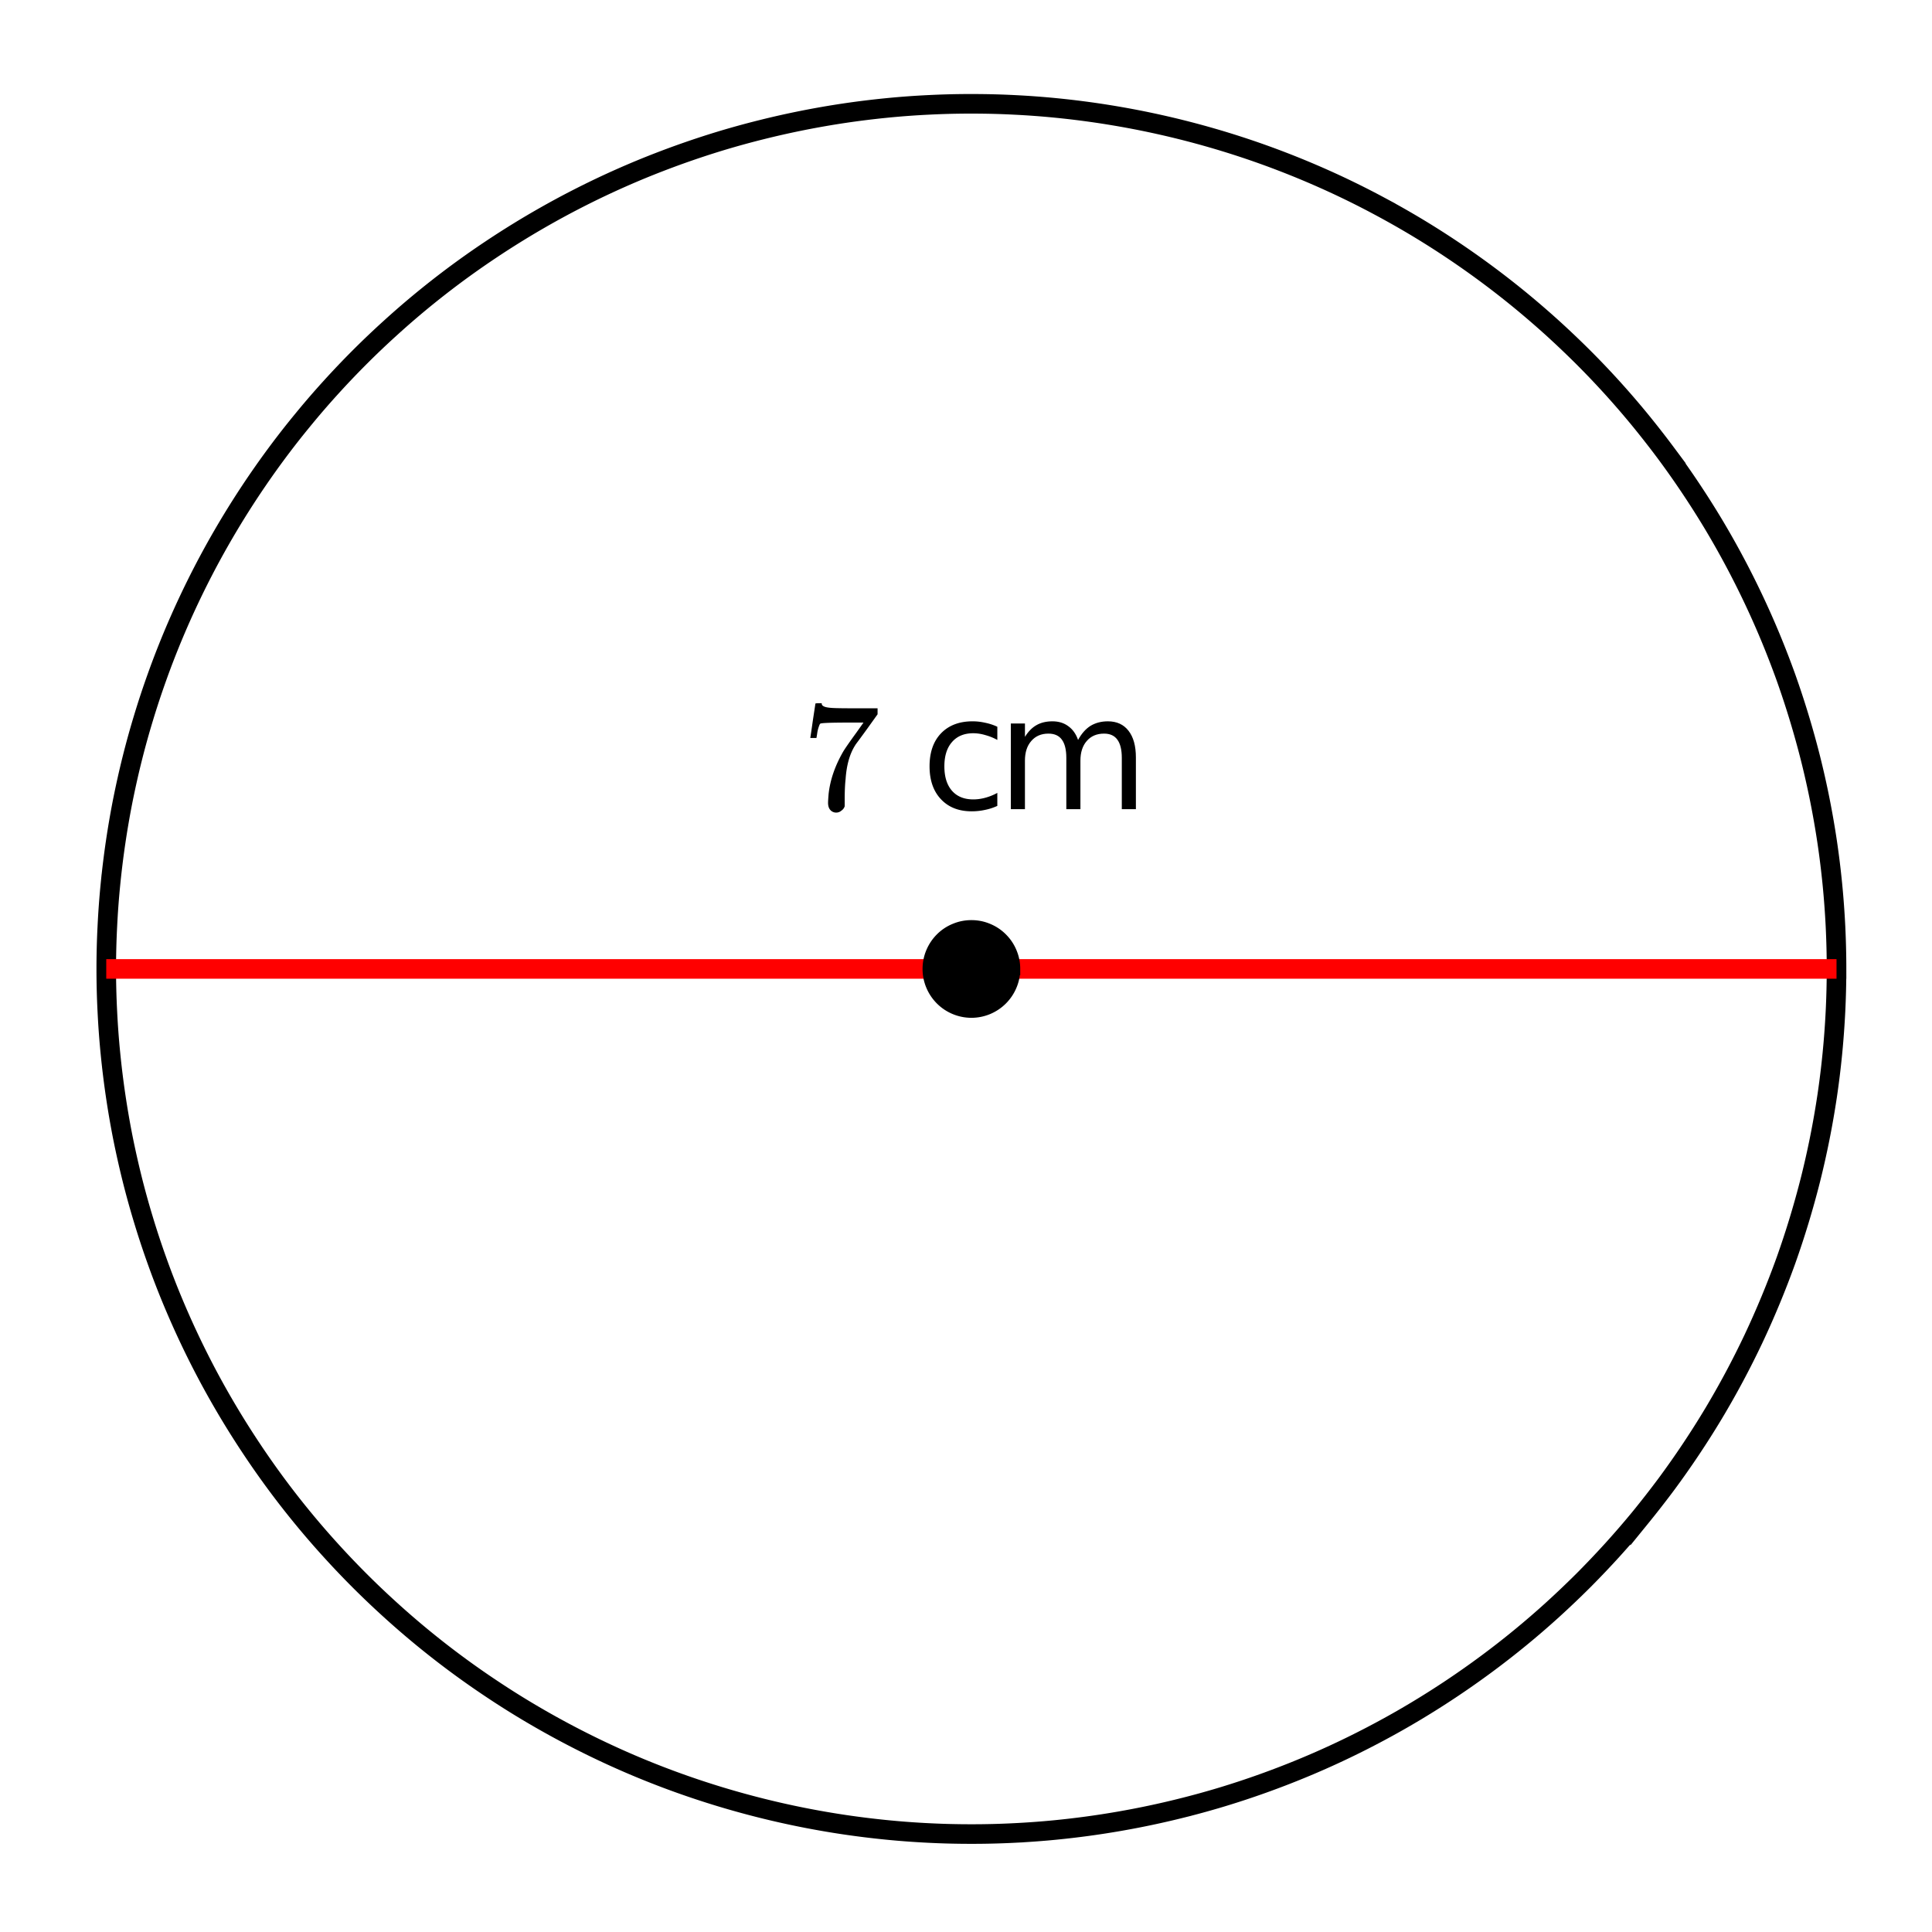 <svg xmlns="http://www.w3.org/2000/svg" xmlns:xlink="http://www.w3.org/1999/xlink" width="222.72" height="222.72" viewBox="0 0 167.04 167.04"><defs><symbol overflow="visible" id="b"><path d="M.75-6.203c.008-.02.082-.516.219-1.484l.219-1.438c0-.02.093-.031.28-.031h.266v.047c0 .093.067.171.204.234.132.063.367.105.703.125.343.023 1.109.031 2.296.031h1.625v.516l-.906 1.265c-.136.188-.293.403-.468.641-.168.23-.297.406-.391.531-.094.125-.149.2-.156.22-.48.741-.762 1.726-.844 2.952-.043.367-.07.871-.078 1.516V-.25a.703.703 0 0 1-.281.375A.674.674 0 0 1 3 .297a.666.666 0 0 1-.531-.234c-.125-.145-.188-.348-.188-.61 0-.133.016-.39.047-.765.133-1.22.555-2.442 1.266-3.672.176-.29.554-.836 1.14-1.641l.61-.86h-1.25c-1.574 0-2.403.032-2.485.094-.03.012-.078.11-.14.297-.063.18-.11.387-.14.625-.024.157-.04.246-.048.266v.047H.75zm0 0"/></symbol><symbol overflow="visible" id="d"><path d="M6.61-7.125v1.14a4.74 4.74 0 0 0-1.048-.421 3.63 3.63 0 0 0-1.03-.157c-.794 0-1.407.258-1.845.766-.437.5-.656 1.2-.656 2.094 0 .906.219 1.61.656 2.11.438.5 1.051.75 1.844.75.344 0 .688-.048 1.032-.141a4.74 4.74 0 0 0 1.046-.422v1.125c-.343.156-.699.273-1.062.344-.367.082-.75.124-1.156.124-1.118 0-2-.347-2.657-1.046C1.078-1.555.75-2.504.75-3.703c0-1.207.328-2.156.984-2.844.664-.695 1.579-1.047 2.735-1.047.375 0 .738.043 1.093.125.364.074.711.188 1.047.344zm0 0"/></symbol><symbol overflow="visible" id="e"><path d="M7.047-5.984c.3-.551.66-.957 1.078-1.22.426-.257.926-.39 1.5-.39.77 0 1.363.274 1.781.813.426.543.64 1.312.64 2.312V0h-1.218v-4.438c0-.707-.133-1.234-.39-1.578-.25-.343-.633-.515-1.141-.515-.637 0-1.137.215-1.5.64-.367.418-.547.985-.547 1.704V0H6.031v-4.438c0-.707-.133-1.234-.39-1.578-.25-.343-.637-.515-1.157-.515-.625 0-1.12.215-1.484.64-.367.418-.547.985-.547 1.704V0H1.234v-7.406h1.22v1.156c.28-.457.612-.797 1-1.016.382-.218.843-.328 1.374-.328.54 0 1 .14 1.375.422.383.274.664.668.844 1.188zm0 0"/></symbol><clipPath id="a"><path d="M0 0h167v167H0zm0 0"/></clipPath></defs><g clip-path="url(#a)"><path d="M0 0h167v167.754H0zm0 0" fill="#fff"/><path d="M0 0h167.754v167.754H0zm0 0" fill="#fff"/><path d="M158.785 83.773c0 1.223-.031 2.45-.09 3.672a76.469 76.469 0 0 1-.27 3.66 76.052 76.052 0 0 1-.448 3.645 76.082 76.082 0 0 1-1.434 7.2 77.453 77.453 0 0 1-2.129 7.023 77.469 77.469 0 0 1-2.809 6.78 75.425 75.425 0 0 1-3.46 6.473 76.786 76.786 0 0 1-4.078 6.105c-.731.981-1.485 1.946-2.258 2.896a77.334 77.334 0 0 1-2.399 2.777 81.397 81.397 0 0 1-2.531 2.66 81.395 81.395 0 0 1-2.66 2.531 73.669 73.669 0 0 1-5.676 4.656 75.377 75.377 0 0 1-6.102 4.078 71.355 71.355 0 0 1-3.195 1.81 73.453 73.453 0 0 1-6.637 3.14 75.427 75.427 0 0 1-6.91 2.473c-1.172.355-2.351.68-3.539.976a75.23 75.23 0 0 1-10.84 1.883c-1.218.121-2.441.21-3.664.27a71.83 71.83 0 0 1-3.668.09c-1.226 0-2.449-.028-3.672-.09a71.713 71.713 0 0 1-3.66-.27 76.053 76.053 0 0 1-3.644-.45 75.23 75.23 0 0 1-14.223-3.562 73.547 73.547 0 0 1-6.781-2.809 75.769 75.769 0 0 1-6.473-3.46 72.825 72.825 0 0 1-3.101-1.965 73.668 73.668 0 0 1-8.676-6.77 74.165 74.165 0 0 1-5.192-5.191 73.587 73.587 0 0 1-6.77-8.676 75.502 75.502 0 0 1-3.777-6.297 75.505 75.505 0 0 1-3.137-6.633 72.836 72.836 0 0 1-1.32-3.425 72.85 72.85 0 0 1-1.152-3.489 72.743 72.743 0 0 1-.98-3.535 80.345 80.345 0 0 1-.805-3.582 76.05 76.05 0 0 1-1.074-7.262 71.713 71.713 0 0 1-.27-3.66 71.99 71.99 0 0 1 0-7.343c.059-1.223.149-2.442.27-3.66a76.051 76.051 0 0 1 1.074-7.262c.242-1.2.508-2.395.805-3.582.297-1.188.625-2.368.98-3.536a72.85 72.85 0 0 1 1.152-3.488c.41-1.152.852-2.293 1.32-3.426a75.505 75.505 0 0 1 3.138-6.632 75.502 75.502 0 0 1 5.89-9.301c.727-.98 1.48-1.945 2.258-2.89a70.748 70.748 0 0 1 2.398-2.782 73.83 73.83 0 0 1 5.192-5.191 73.667 73.667 0 0 1 8.676-6.77 75.285 75.285 0 0 1 9.574-5.426 75.504 75.504 0 0 1 3.355-1.488 77.406 77.406 0 0 1 3.426-1.32 77.346 77.346 0 0 1 3.484-1.153 74.105 74.105 0 0 1 3.54-.976 75.23 75.23 0 0 1 7.2-1.434c1.21-.18 2.424-.328 3.643-.45a71.713 71.713 0 0 1 3.66-.269 71.874 71.874 0 0 1 3.672-.09c1.223 0 2.446.028 3.668.09 1.223.059 2.446.149 3.664.27a75.23 75.23 0 0 1 17.867 4.012 75.427 75.427 0 0 1 6.782 2.808c1.105.524 2.199 1.074 3.277 1.653a75.426 75.426 0 0 1 3.195 1.808 75.377 75.377 0 0 1 8.996 6.336 77.459 77.459 0 0 1 2.782 2.399 81.395 81.395 0 0 1 2.66 2.53 74.2 74.2 0 0 1 4.93 5.441c.773.947 1.527 1.911 2.257 2.892a76.785 76.785 0 0 1 4.078 6.105 75.425 75.425 0 0 1 4.946 9.828 77.47 77.47 0 0 1 1.324 3.426 77.453 77.453 0 0 1 2.129 7.024 75.22 75.22 0 0 1 1.434 7.199c.18 1.21.328 2.426.449 3.644a76.47 76.47 0 0 1 .27 3.66c.058 1.223.09 2.45.09 3.672zm0 0" fill="none" stroke-width="1.693" stroke="#000"/></g><path d="M9.187 83.773h149.598" fill="none" stroke-width="1.693" stroke="red"/><path d="M87.785 83.773c0 .504-.094.989-.289 1.454a3.806 3.806 0 0 1-2.055 2.059 3.782 3.782 0 0 1-2.906 0 3.781 3.781 0 0 1-1.234-.825 3.823 3.823 0 0 1-.824-1.234 3.782 3.782 0 0 1 0-2.907c.195-.465.468-.875.824-1.234a3.71 3.71 0 0 1 1.234-.82c.465-.196.95-.29 1.453-.29.504 0 .989.094 1.453.29.465.191.875.464 1.23.82.36.36.634.77.825 1.234.195.465.29.95.29 1.453zm0 0" stroke-width=".846" stroke="#000"/><use xlink:href="#b" x="69.313" y="69.959"/><use xlink:href="#c" x="76.083" y="69.959"/><use xlink:href="#d" x="79.619" y="69.959"/><use xlink:href="#e" x="86.163" y="69.959"/></svg>